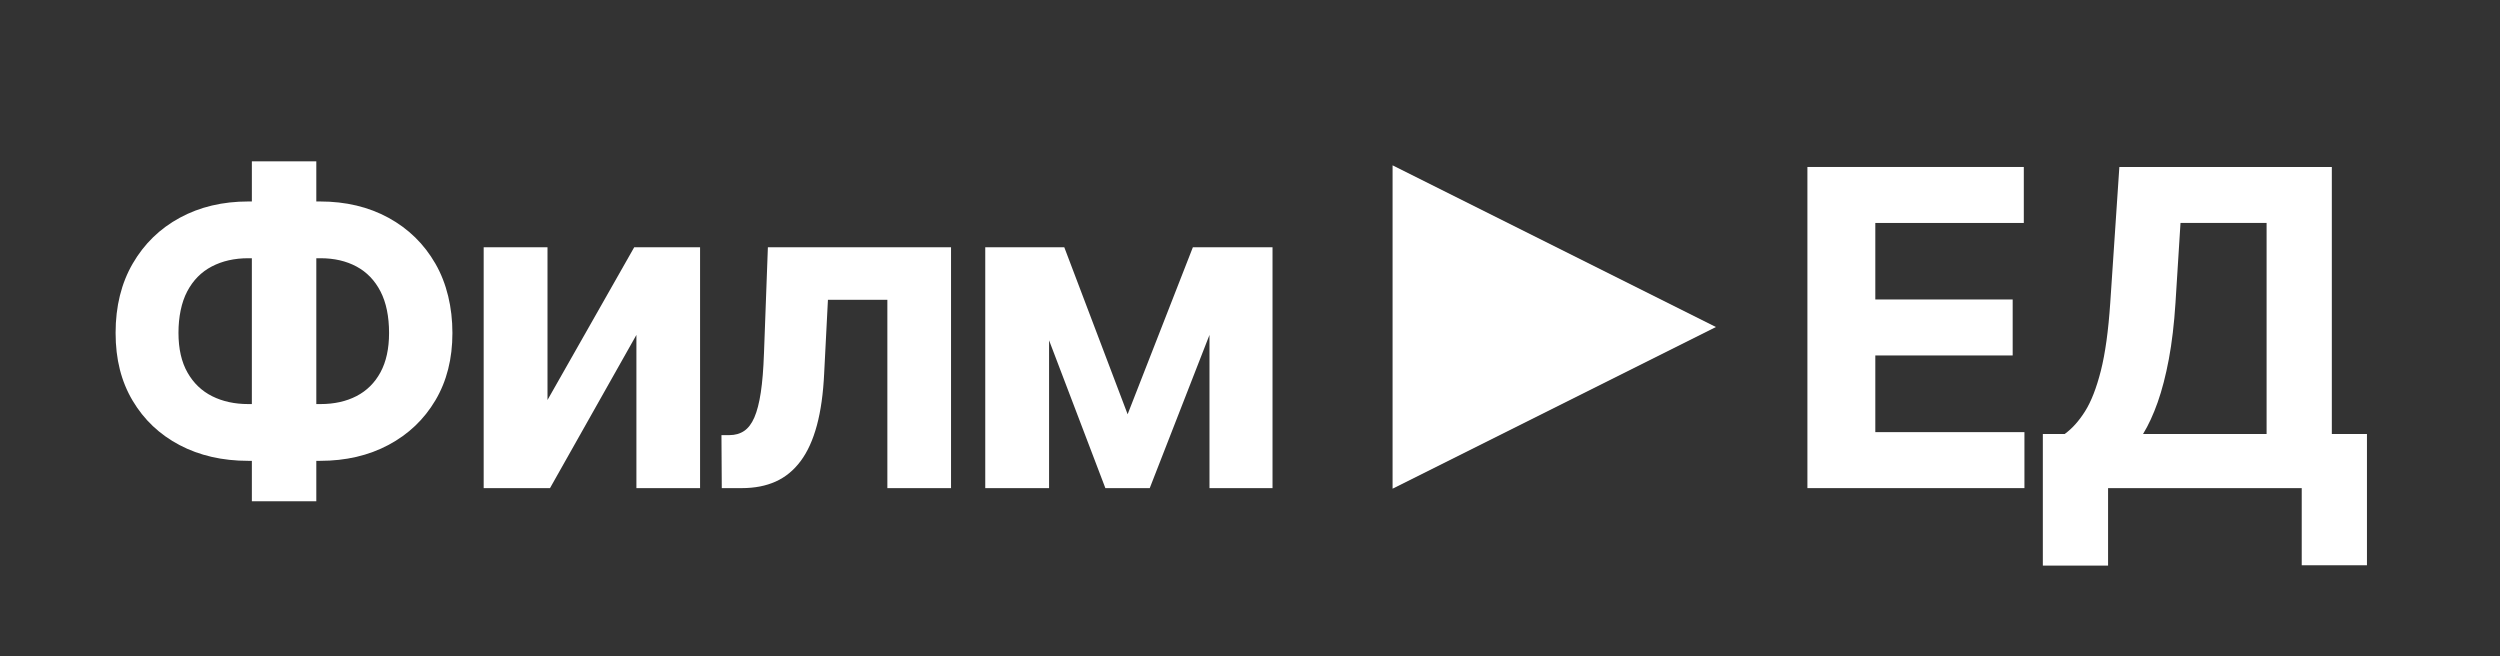 <svg xmlns="http://www.w3.org/2000/svg" viewBox="0 0 4430.13 1162.59"><rect x="0" y="0" width="4430.13" height="1162.59" fill="#333333" stroke="none"/><g><g id="Vrstva_1"><polygon fill="#ffffff" points="2467.73 865.97 3040.73 579.47 2467.73 292.97 2467.73 865.97"></polygon><g><path fill="#ffffff" d="M688.48,385.92c-35.29-19.26-75.72-28.9-121.29-28.9h-6.67v-71.13h-114.2v71.13h-6.39c-45.39,0-85.77,9.59-121.15,28.76-35.39,19.17-63.22,46.22-83.5,81.14-20.28,34.92-30.43,75.91-30.43,122.96s10.05,86.14,30.15,120.04c20.1,33.9,47.84,60.16,83.22,78.78,35.38,18.62,75.95,27.93,121.71,27.93h6.39v71.69h114.2v-71.69h6.67c45.57,0,86-9.4,121.29-28.2,35.29-18.8,62.98-45.15,83.08-79.05,20.1-33.9,30.15-73.64,30.15-119.21s-10.05-88.04-30.15-122.96c-20.1-34.92-47.79-62.01-83.08-81.28ZM439.92,716.03c-24.08,0-45.39-4.63-63.91-13.89-18.53-9.26-33.11-23.25-43.76-41.96-10.65-18.71-15.98-42.14-15.98-70.3s5.18-54,15.56-73.64c10.37-19.63,24.87-34.32,43.49-44.04,18.62-9.73,40.15-14.59,64.6-14.59h6.39v258.42h-6.39ZM674.3,659.62c-10.1,18.71-24.27,32.79-42.51,42.24-18.25,9.45-39.51,14.17-63.77,14.17h-7.5v-258.42h7.5c24.27,0,45.52,4.91,63.77,14.73,18.24,9.82,32.42,24.55,42.51,44.18,10.09,19.64,15.14,44.18,15.14,73.64,0,27.6-5.05,50.76-15.14,69.47Z"></path><polygon fill="#ffffff" points="970.19 708.81 970.19 438.16 857.1 438.16 857.1 864.97 974.64 864.97 1127.75 593.49 1127.75 864.97 1240.56 864.97 1240.56 438.16 1123.86 438.16 970.19 708.81"></polygon><path fill="#ffffff" d="M1353.75,627.11c-.93,27.05-2.78,49.79-5.56,68.22-2.78,18.44-6.58,33.21-11.39,44.32-4.82,11.11-10.88,19.13-18.2,24.04-7.32,4.91-15.98,7.36-25.98,7.36h-14.17l.56,93.92h35.57c22.79,0,42.79-3.89,60.02-11.67s31.96-19.87,44.18-36.26c12.23-16.39,21.81-37.46,28.76-63.22,6.95-25.75,11.25-56.5,12.92-92.25l6.67-130.32h105.31v333.72h112.82v-426.81h-324.55l-6.95,188.95Z"></path><polygon fill="#ffffff" points="2143.27 438.16 2113.82 438.16 1998.22 734.09 1885.97 438.16 1859.01 438.16 1796.21 438.16 1745.92 438.16 1745.92 864.97 1859.01 864.97 1859.01 603.05 1958.77 864.97 2037.4 864.97 2143.27 593.49 2143.27 864.97 2254.98 864.97 2254.98 438.16 2203.85 438.16 2143.27 438.16"></polygon><polygon fill="#ffffff" points="3323.15 629.89 3566.56 629.89 3566.56 530.69 3323.15 530.69 3323.15 395.09 3586.29 395.09 3586.29 295.89 3202.83 295.89 3202.83 864.97 3587.4 864.97 3587.4 765.77 3323.15 765.77 3323.15 629.89"></polygon><path fill="#ffffff" d="M4132.12,769.1v-473.21h-376.51l-16.12,240.64c-3.33,49.65-8.89,89.8-16.67,120.46-7.78,30.66-17.14,54.65-28.06,71.97-10.93,17.32-22.97,30.71-36.12,40.15h-38.62v233.13h115.59v-137.27h343.17v136.71h115.59v-232.58h-62.24ZM4016.53,769.1h-218.96c9.63-15.74,18.29-34.5,25.98-56.27,7.68-21.77,14.26-47.19,19.73-76.28,5.46-29.08,9.4-62.43,11.81-100.03l8.89-141.44h152.55v374.01Z"></path></g></g></g></svg>